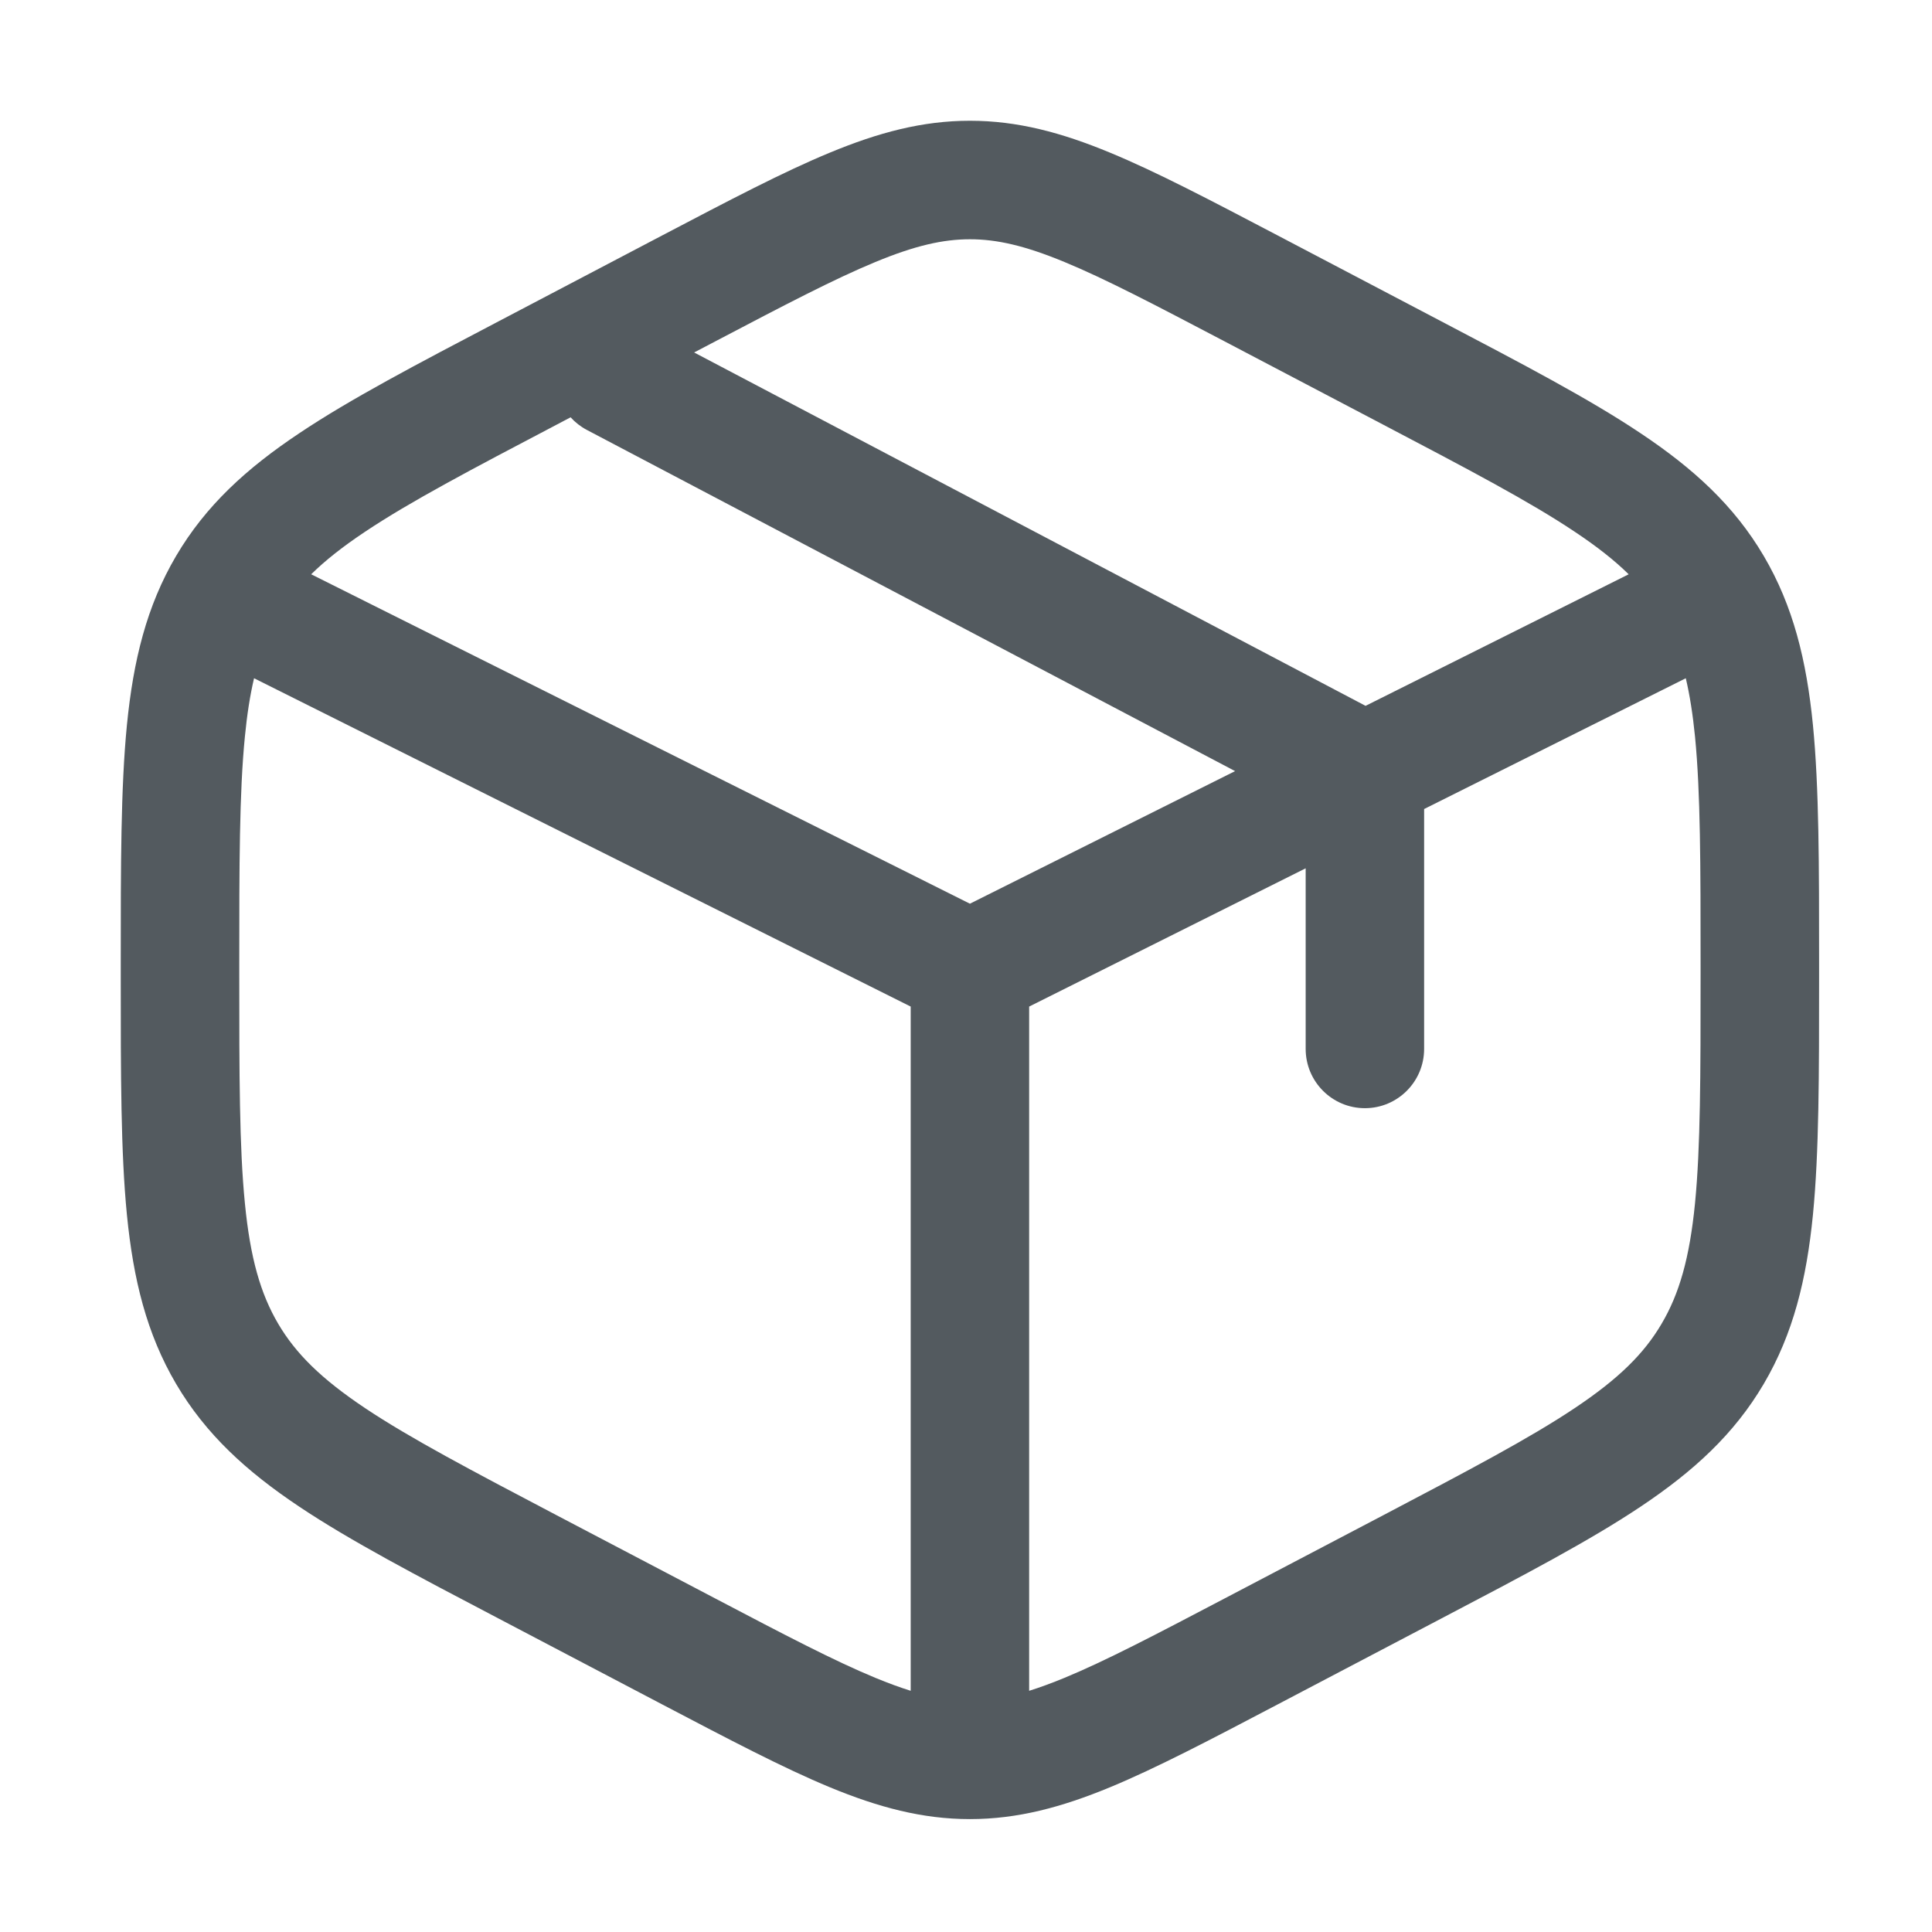 <svg width="32" height="32" viewBox="0 0 32 32" fill="none" xmlns="http://www.w3.org/2000/svg">
<path fill-rule="evenodd" clip-rule="evenodd" d="M16.065 2C15.274 2 14.545 2.197 13.748 2.527C12.977 2.845 12.083 3.315 10.969 3.899L8.264 5.319C6.896 6.036 5.802 6.61 4.958 7.175C4.082 7.759 3.408 8.374 2.917 9.208C2.428 10.039 2.208 10.939 2.102 12.01C2 13.05 2 14.329 2 15.938V16.192C2 17.801 2 19.08 2.102 20.12C2.208 21.191 2.428 22.091 2.917 22.922C3.408 23.756 4.082 24.371 4.958 24.956C5.802 25.52 6.896 26.094 8.264 26.811L10.969 28.231C12.083 28.815 12.977 29.285 13.748 29.604C14.545 29.933 15.274 30.13 16.065 30.13C16.856 30.13 17.585 29.933 18.382 29.604C19.153 29.285 20.047 28.816 21.161 28.231L23.866 26.811C25.233 26.094 26.328 25.52 27.172 24.956C28.048 24.371 28.722 23.756 29.213 22.922C29.702 22.091 29.922 21.191 30.028 20.12C30.13 19.08 30.13 17.801 30.13 16.192V15.938C30.13 14.329 30.13 13.05 30.028 12.01C29.922 10.939 29.702 10.039 29.213 9.208C28.722 8.374 28.048 7.759 27.172 7.175C26.328 6.61 25.233 6.036 23.866 5.319L21.161 3.899C20.047 3.315 19.153 2.845 18.382 2.527C17.585 2.197 16.856 2 16.065 2ZM11.84 5.658C13.004 5.047 13.82 4.62 14.498 4.34C15.157 4.067 15.621 3.963 16.065 3.963C16.509 3.963 16.973 4.067 17.632 4.34C18.31 4.62 19.126 5.047 20.29 5.658L22.907 7.032C24.332 7.78 25.334 8.307 26.082 8.807C26.452 9.053 26.742 9.282 26.976 9.512L22.618 11.691L11.497 5.838L11.84 5.658ZM9.451 6.912L9.223 7.032C7.798 7.78 6.796 8.307 6.047 8.807C5.678 9.053 5.388 9.282 5.154 9.512L16.065 14.968L20.457 12.772L9.72 7.121C9.616 7.066 9.526 6.995 9.451 6.912ZM4.208 11.234C4.142 11.514 4.092 11.831 4.056 12.202C3.964 13.135 3.963 14.318 3.963 15.989V16.142C3.963 17.812 3.964 18.995 4.056 19.928C4.145 20.84 4.316 21.43 4.608 21.926C4.899 22.42 5.32 22.837 6.047 23.323C6.796 23.823 7.798 24.35 9.223 25.099L11.84 26.472C13.004 27.083 13.82 27.51 14.498 27.79C14.712 27.878 14.905 27.949 15.084 28.005V16.672L4.208 11.234ZM17.046 28.005C17.225 27.949 17.418 27.878 17.632 27.79C18.31 27.51 19.126 27.083 20.29 26.472L22.907 25.099C24.332 24.35 25.334 23.823 26.082 23.323C26.81 22.837 27.231 22.42 27.521 21.926C27.814 21.43 27.985 20.84 28.075 19.928C28.166 18.995 28.167 17.812 28.167 16.142V15.989C28.167 14.318 28.166 13.135 28.075 12.202C28.038 11.831 27.988 11.514 27.922 11.234L23.588 13.4V17.373C23.588 17.915 23.149 18.355 22.607 18.355C22.065 18.355 21.626 17.915 21.626 17.373V14.382L17.046 16.672V28.005Z" fill="#535A5F"/>
</svg>
